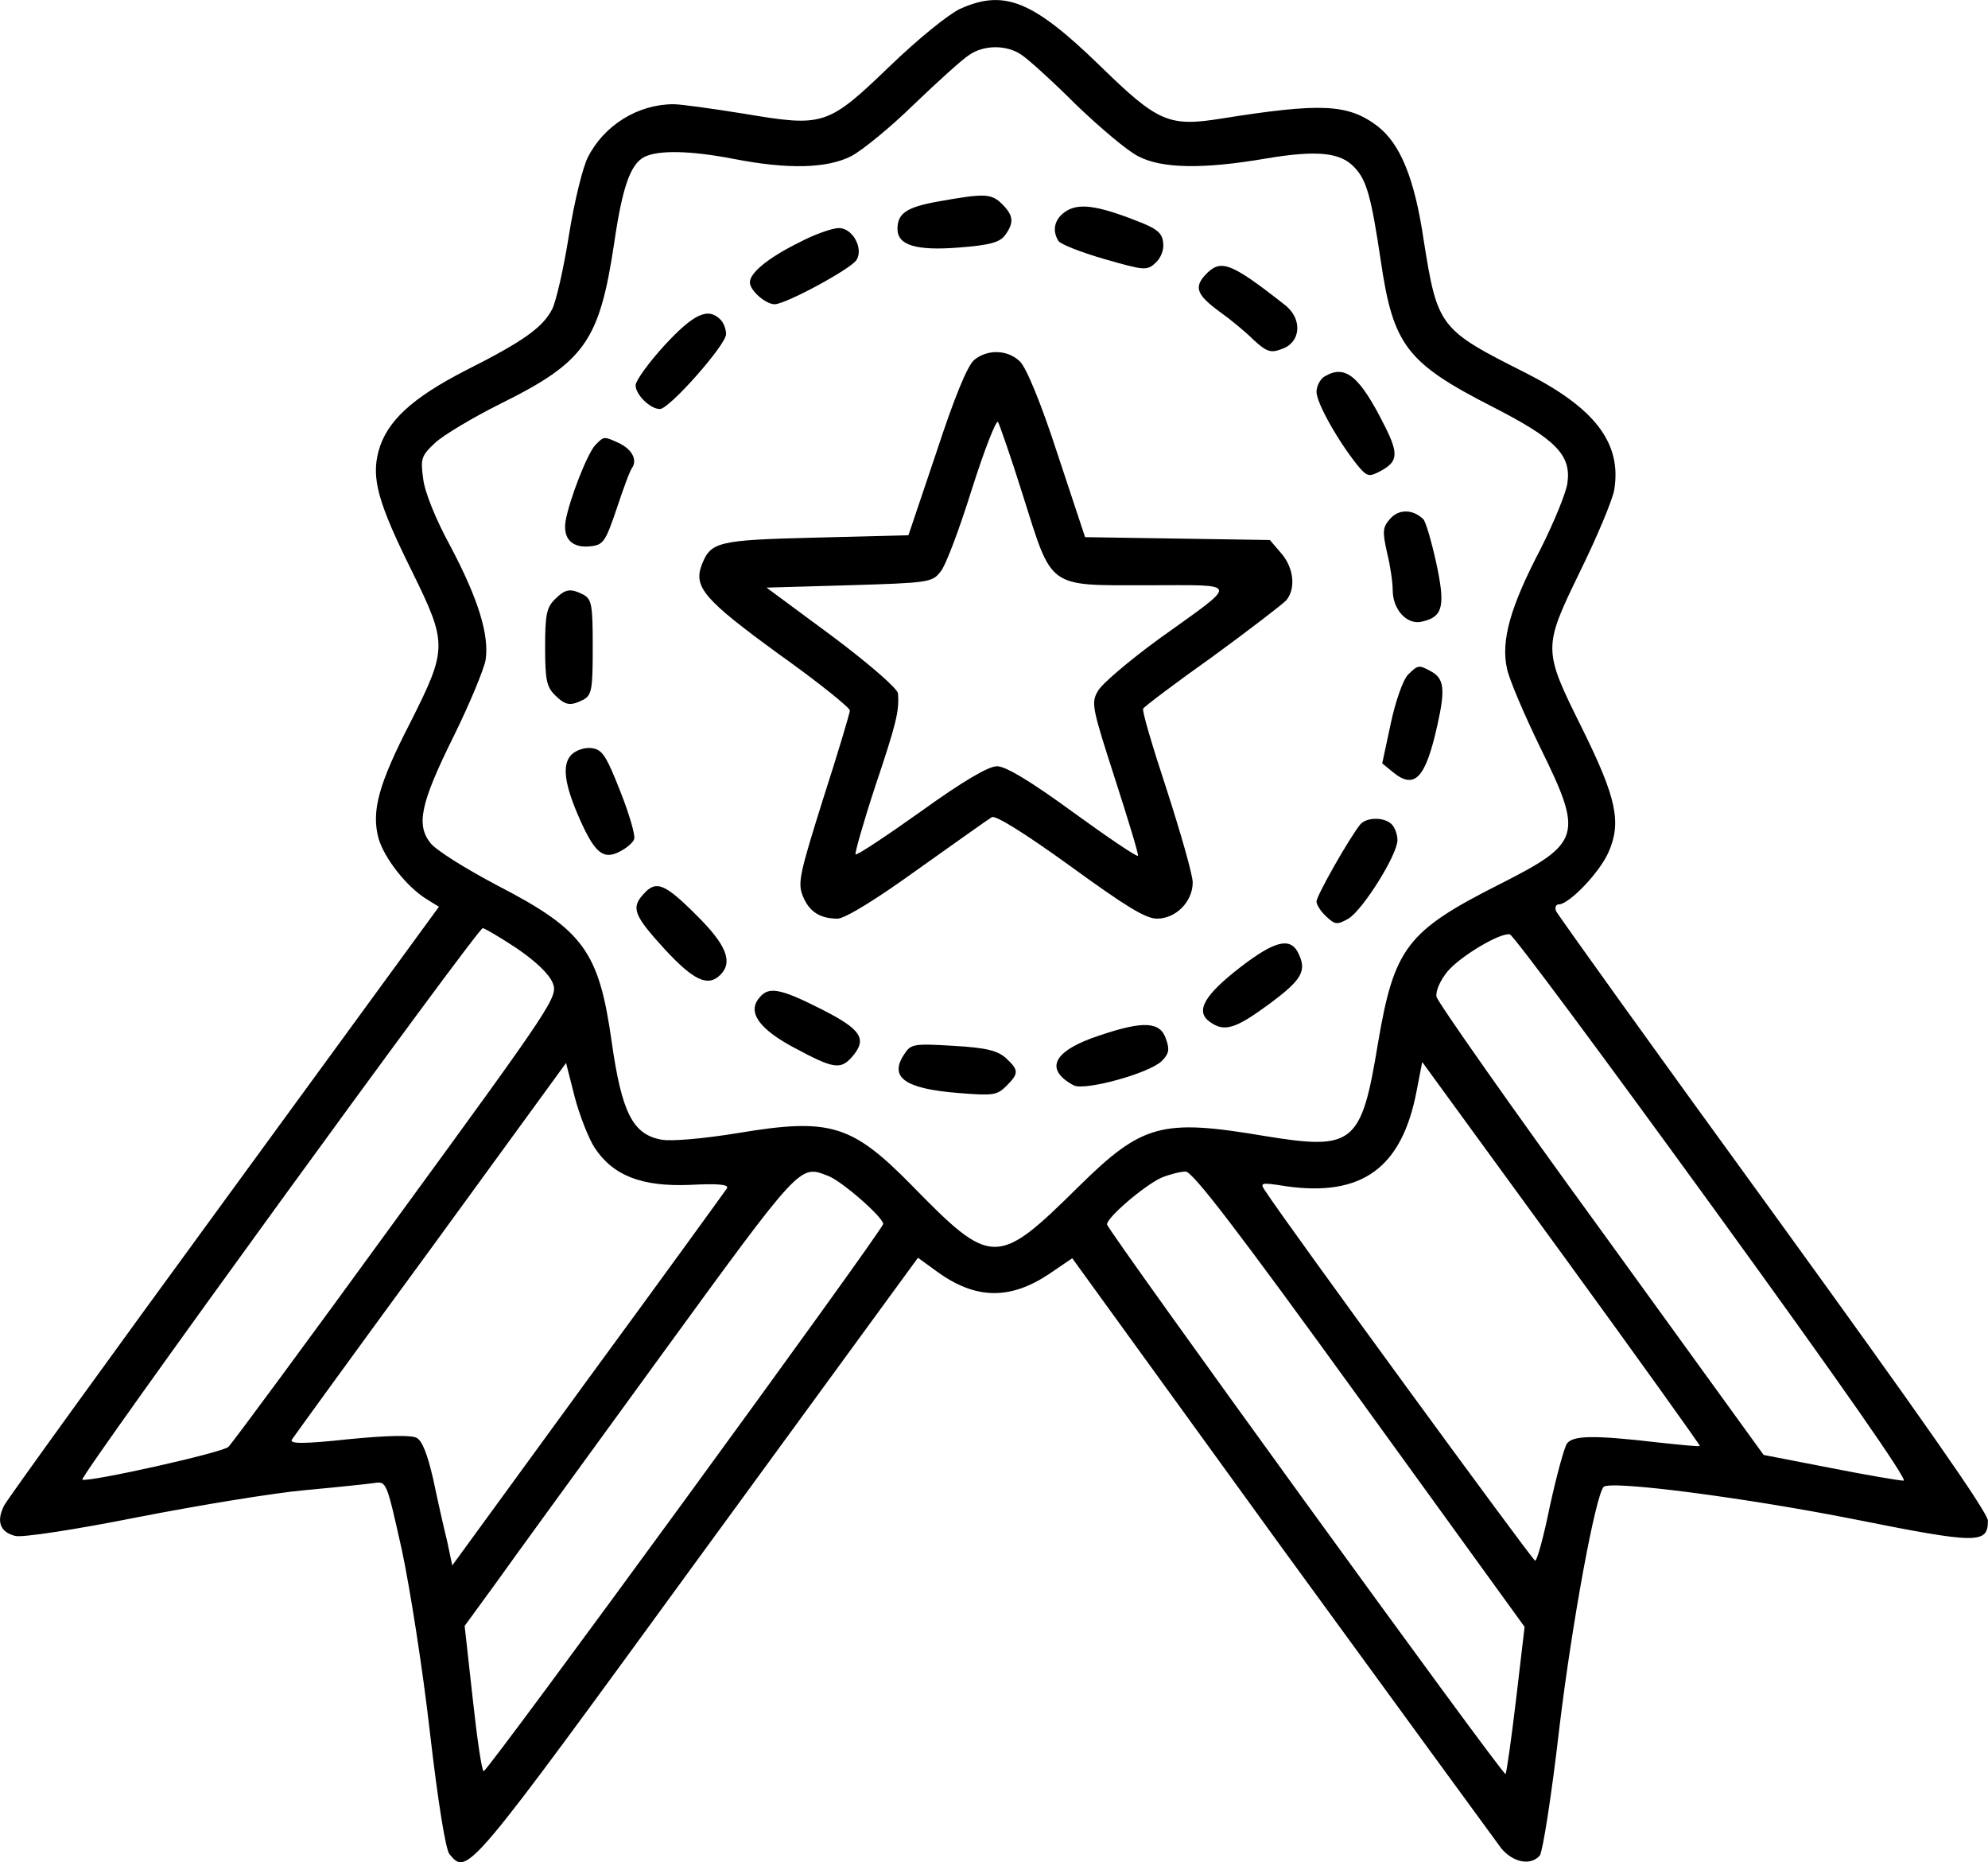 <svg version="1.0" xmlns="http://www.w3.org/2000/svg" preserveAspectRatio="xMidYMid meet" viewBox="83.52 89.12 417.5 391.02">

<g transform="translate(0,584) scale(0.1,-0.1)" fill="#000000" stroke="none">
<path d="M2851 4930 c-25 -12 -89 -64 -147 -120 -131 -126 -139 -128 -306 -100 -68 11 -134 20 -148 20 -75 0 -146 -44 -180 -111 -11 -21 -29 -95 -40 -164 -11 -70 -27 -139 -35 -155 -20 -39 -61 -68 -182 -129 -113 -58 -166 -107 -183 -170 -15 -57 -1 -108 71 -253 74 -151 74 -161 -4 -316 -67 -130 -82 -186 -67 -243 12 -42 59 -102 101 -128 l26 -16 -449 -615 c-247 -338 -456 -627 -464 -642 -17 -33 -9 -56 23 -64 14 -4 125 13 256 39 128 25 286 51 352 57 66 6 132 13 146 15 26 4 26 3 58 -140 17 -79 44 -251 59 -383 17 -147 33 -246 41 -256 38 -46 37 -46 521 618 l463 634 40 -29 c81 -59 154 -60 237 -4 l47 32 439 -606 c242 -332 450 -617 462 -633 25 -30 62 -37 81 -15 6 8 25 128 41 268 27 224 76 488 93 506 15 14 299 -23 526 -68 260 -52 281 -52 281 -3 0 17 -143 221 -451 646 -248 341 -453 627 -456 634 -3 8 0 14 6 14 21 0 85 66 104 109 28 63 17 114 -54 258 -84 169 -84 170 -6 331 36 73 68 150 72 171 17 99 -40 173 -186 247 -181 91 -185 96 -214 279 -19 129 -49 202 -97 239 -62 47 -119 49 -327 16 -111 -18 -134 -8 -255 110 -142 138 -202 162 -295 120z m129 -96 c14 -9 66 -56 115 -105 50 -48 108 -97 130 -108 49 -26 135 -28 269 -5 107 18 157 13 186 -19 25 -26 35 -61 55 -196 26 -177 54 -214 234 -306 133 -68 166 -101 158 -160 -3 -22 -29 -84 -56 -138 -64 -122 -84 -193 -71 -252 5 -24 37 -98 70 -166 91 -185 86 -200 -86 -287 -194 -98 -221 -133 -255 -334 -35 -213 -51 -225 -240 -194 -214 36 -255 25 -388 -106 -172 -170 -183 -170 -352 3 -125 127 -171 141 -363 109 -73 -12 -142 -18 -162 -14 -60 11 -83 57 -104 204 -27 192 -59 236 -241 330 -66 35 -129 74 -140 89 -30 38 -21 83 49 224 33 67 63 139 67 160 8 52 -15 128 -75 241 -29 53 -53 112 -56 139 -6 43 -4 49 25 76 17 16 79 53 137 82 178 88 208 132 239 337 17 117 34 166 63 181 29 15 96 14 189 -4 113 -22 195 -20 246 6 23 12 83 61 132 109 50 48 101 94 115 103 31 22 79 22 110 1z m-1060 -1876 c41 -28 68 -54 76 -73 11 -29 5 -39 -328 -495 -186 -256 -345 -471 -353 -479 -12 -12 -290 -74 -307 -69 -9 3 830 1158 841 1158 4 0 36 -19 71 -42z m2513 -545 c267 -368 410 -573 400 -573 -9 0 -79 12 -155 27 l-139 27 -341 471 c-188 258 -343 479 -346 491 -2 12 7 33 23 53 28 33 111 82 131 78 7 -1 199 -260 427 -574z m-2349 126 c39 -59 99 -82 200 -78 59 3 82 1 78 -7 -4 -6 -135 -187 -292 -401 l-285 -391 -11 52 c-7 28 -20 86 -29 129 -12 52 -23 81 -35 87 -12 6 -61 5 -143 -3 -93 -10 -124 -10 -119 -1 4 6 135 187 292 401 l284 390 18 -71 c10 -38 29 -87 42 -107z m2321 -626 c0 -2 -39 2 -86 7 -137 16 -180 15 -193 -2 -6 -9 -22 -68 -36 -132 -13 -64 -27 -115 -31 -114 -7 3 -526 713 -565 774 -14 20 -13 21 43 12 158 -22 242 38 273 199 l12 62 293 -402 c161 -221 291 -403 290 -404z m-1831 567 c28 -10 116 -87 116 -101 0 -12 -830 -1149 -839 -1149 -4 0 -14 69 -23 152 l-17 153 62 85 c34 48 190 262 347 478 300 412 294 405 354 382z m1117 -469 l346 -478 -18 -153 c-10 -84 -20 -154 -22 -156 -5 -5 -837 1143 -837 1154 0 15 79 82 114 98 17 7 40 13 51 13 15 0 109 -123 366 -478z"/>
<path d="M2807 4526 c-68 -12 -87 -25 -87 -58 0 -34 39 -46 128 -39 66 5 87 11 98 26 19 26 18 41 -6 65 -23 23 -37 23 -133 6z"/>
<path d="M3072 4504 c-22 -15 -28 -39 -14 -61 4 -7 48 -24 96 -38 84 -24 90 -25 108 -8 11 10 18 27 16 42 -2 21 -13 30 -58 47 -82 32 -121 37 -148 18z"/>
<path d="M2514 4440 c-65 -32 -104 -64 -104 -84 0 -17 33 -46 52 -46 23 0 160 74 172 93 15 24 -8 67 -37 67 -13 0 -51 -13 -83 -30z"/>
<path d="M3365 4370 c-22 -25 -16 -41 32 -76 21 -15 53 -41 70 -58 28 -26 37 -29 60 -20 41 14 44 64 6 93 -116 91 -135 97 -168 61z"/>
<path d="M2231 4224 c-34 -37 -61 -75 -61 -84 0 -20 31 -50 51 -50 20 0 139 135 139 157 0 11 -5 24 -12 31 -26 26 -56 12 -117 -54z"/>
<path d="M2881 4193 c-14 -12 -41 -77 -79 -193 l-59 -175 -195 -5 c-207 -5 -220 -9 -239 -57 -18 -47 6 -74 161 -187 83 -59 150 -113 150 -119 0 -5 -25 -89 -56 -185 -49 -156 -54 -177 -43 -204 13 -33 36 -48 73 -48 15 0 78 38 168 103 79 56 149 106 156 110 7 5 67 -32 164 -102 117 -85 159 -111 183 -111 40 0 75 36 75 76 0 16 -25 103 -54 193 -30 91 -53 168 -50 172 2 4 68 54 147 110 78 57 147 110 154 118 20 25 15 68 -11 98 l-24 28 -194 3 -194 3 -58 175 c-35 108 -66 182 -79 194 -26 25 -68 26 -96 3z m102 -283 c63 -199 50 -190 262 -190 197 0 195 10 25 -112 -63 -46 -121 -95 -129 -110 -15 -25 -12 -36 36 -185 28 -87 50 -159 48 -161 -2 -3 -64 39 -137 92 -89 65 -141 96 -159 96 -18 0 -71 -31 -160 -95 -73 -52 -135 -93 -137 -90 -2 2 16 66 41 142 45 134 51 159 48 196 -1 10 -58 60 -138 120 l-138 102 173 5 c166 5 175 6 192 28 11 12 40 90 66 173 26 82 51 146 55 142 3 -5 27 -73 52 -153z"/>
<path d="M3618 4159 c-10 -5 -18 -21 -18 -33 0 -23 45 -103 86 -154 20 -24 24 -25 47 -13 38 20 40 36 11 94 -53 106 -83 131 -126 106z"/>
<path d="M2086 4015 c-17 -17 -55 -115 -63 -160 -6 -38 14 -58 54 -53 25 3 30 10 53 78 14 42 28 81 33 87 11 17 -1 39 -29 52 -31 14 -30 14 -48 -4z"/>
<path d="M3755 3860 c-16 -18 -17 -26 -7 -71 7 -28 12 -63 12 -79 0 -42 31 -75 63 -66 43 10 48 33 28 125 -10 45 -22 86 -27 90 -22 21 -51 21 -69 1z"/>
<path d="M2000 3690 c-17 -17 -20 -33 -20 -100 0 -67 3 -83 20 -100 23 -23 33 -24 61 -10 17 10 19 22 19 110 0 88 -2 100 -19 110 -28 14 -38 13 -61 -10z"/>
<path d="M3792 3532 c-10 -10 -26 -55 -36 -102 l-18 -84 22 -18 c46 -38 69 -14 94 99 17 76 14 98 -15 113 -24 13 -26 13 -47 -8z"/>
<path d="M2035 3364 c-20 -21 -15 -62 19 -138 31 -69 49 -83 83 -65 14 7 28 19 30 26 3 7 -10 52 -29 100 -30 76 -38 88 -60 91 -14 2 -33 -4 -43 -14z"/>
<path d="M3692 3218 c-24 -30 -92 -150 -92 -162 0 -7 9 -21 21 -32 18 -17 23 -17 46 -4 30 18 103 134 103 165 0 11 -5 26 -12 33 -16 16 -53 15 -66 0z"/>
<path d="M2187 3072 c-27 -29 -21 -45 44 -116 61 -66 91 -80 117 -54 27 27 13 63 -51 126 -66 66 -84 73 -110 44z"/>
<path d="M3440 2918 c-75 -58 -95 -92 -65 -114 31 -23 54 -16 126 37 70 52 80 70 59 110 -17 30 -50 21 -120 -33z"/>
<path d="M2430 2854 c-26 -30 -1 -66 75 -106 80 -43 95 -45 118 -20 35 39 22 59 -63 102 -87 44 -111 48 -130 24z"/>
<path d="M3145 2775 c-98 -32 -118 -71 -55 -105 23 -12 158 25 185 51 15 15 17 24 9 46 -12 37 -47 39 -139 8z"/>
<path d="M2734 2735 c-32 -48 1 -72 113 -81 74 -6 82 -5 102 15 26 26 26 33 -1 58 -18 16 -41 22 -111 26 -83 5 -89 4 -103 -18z"/>
</g>
</svg>